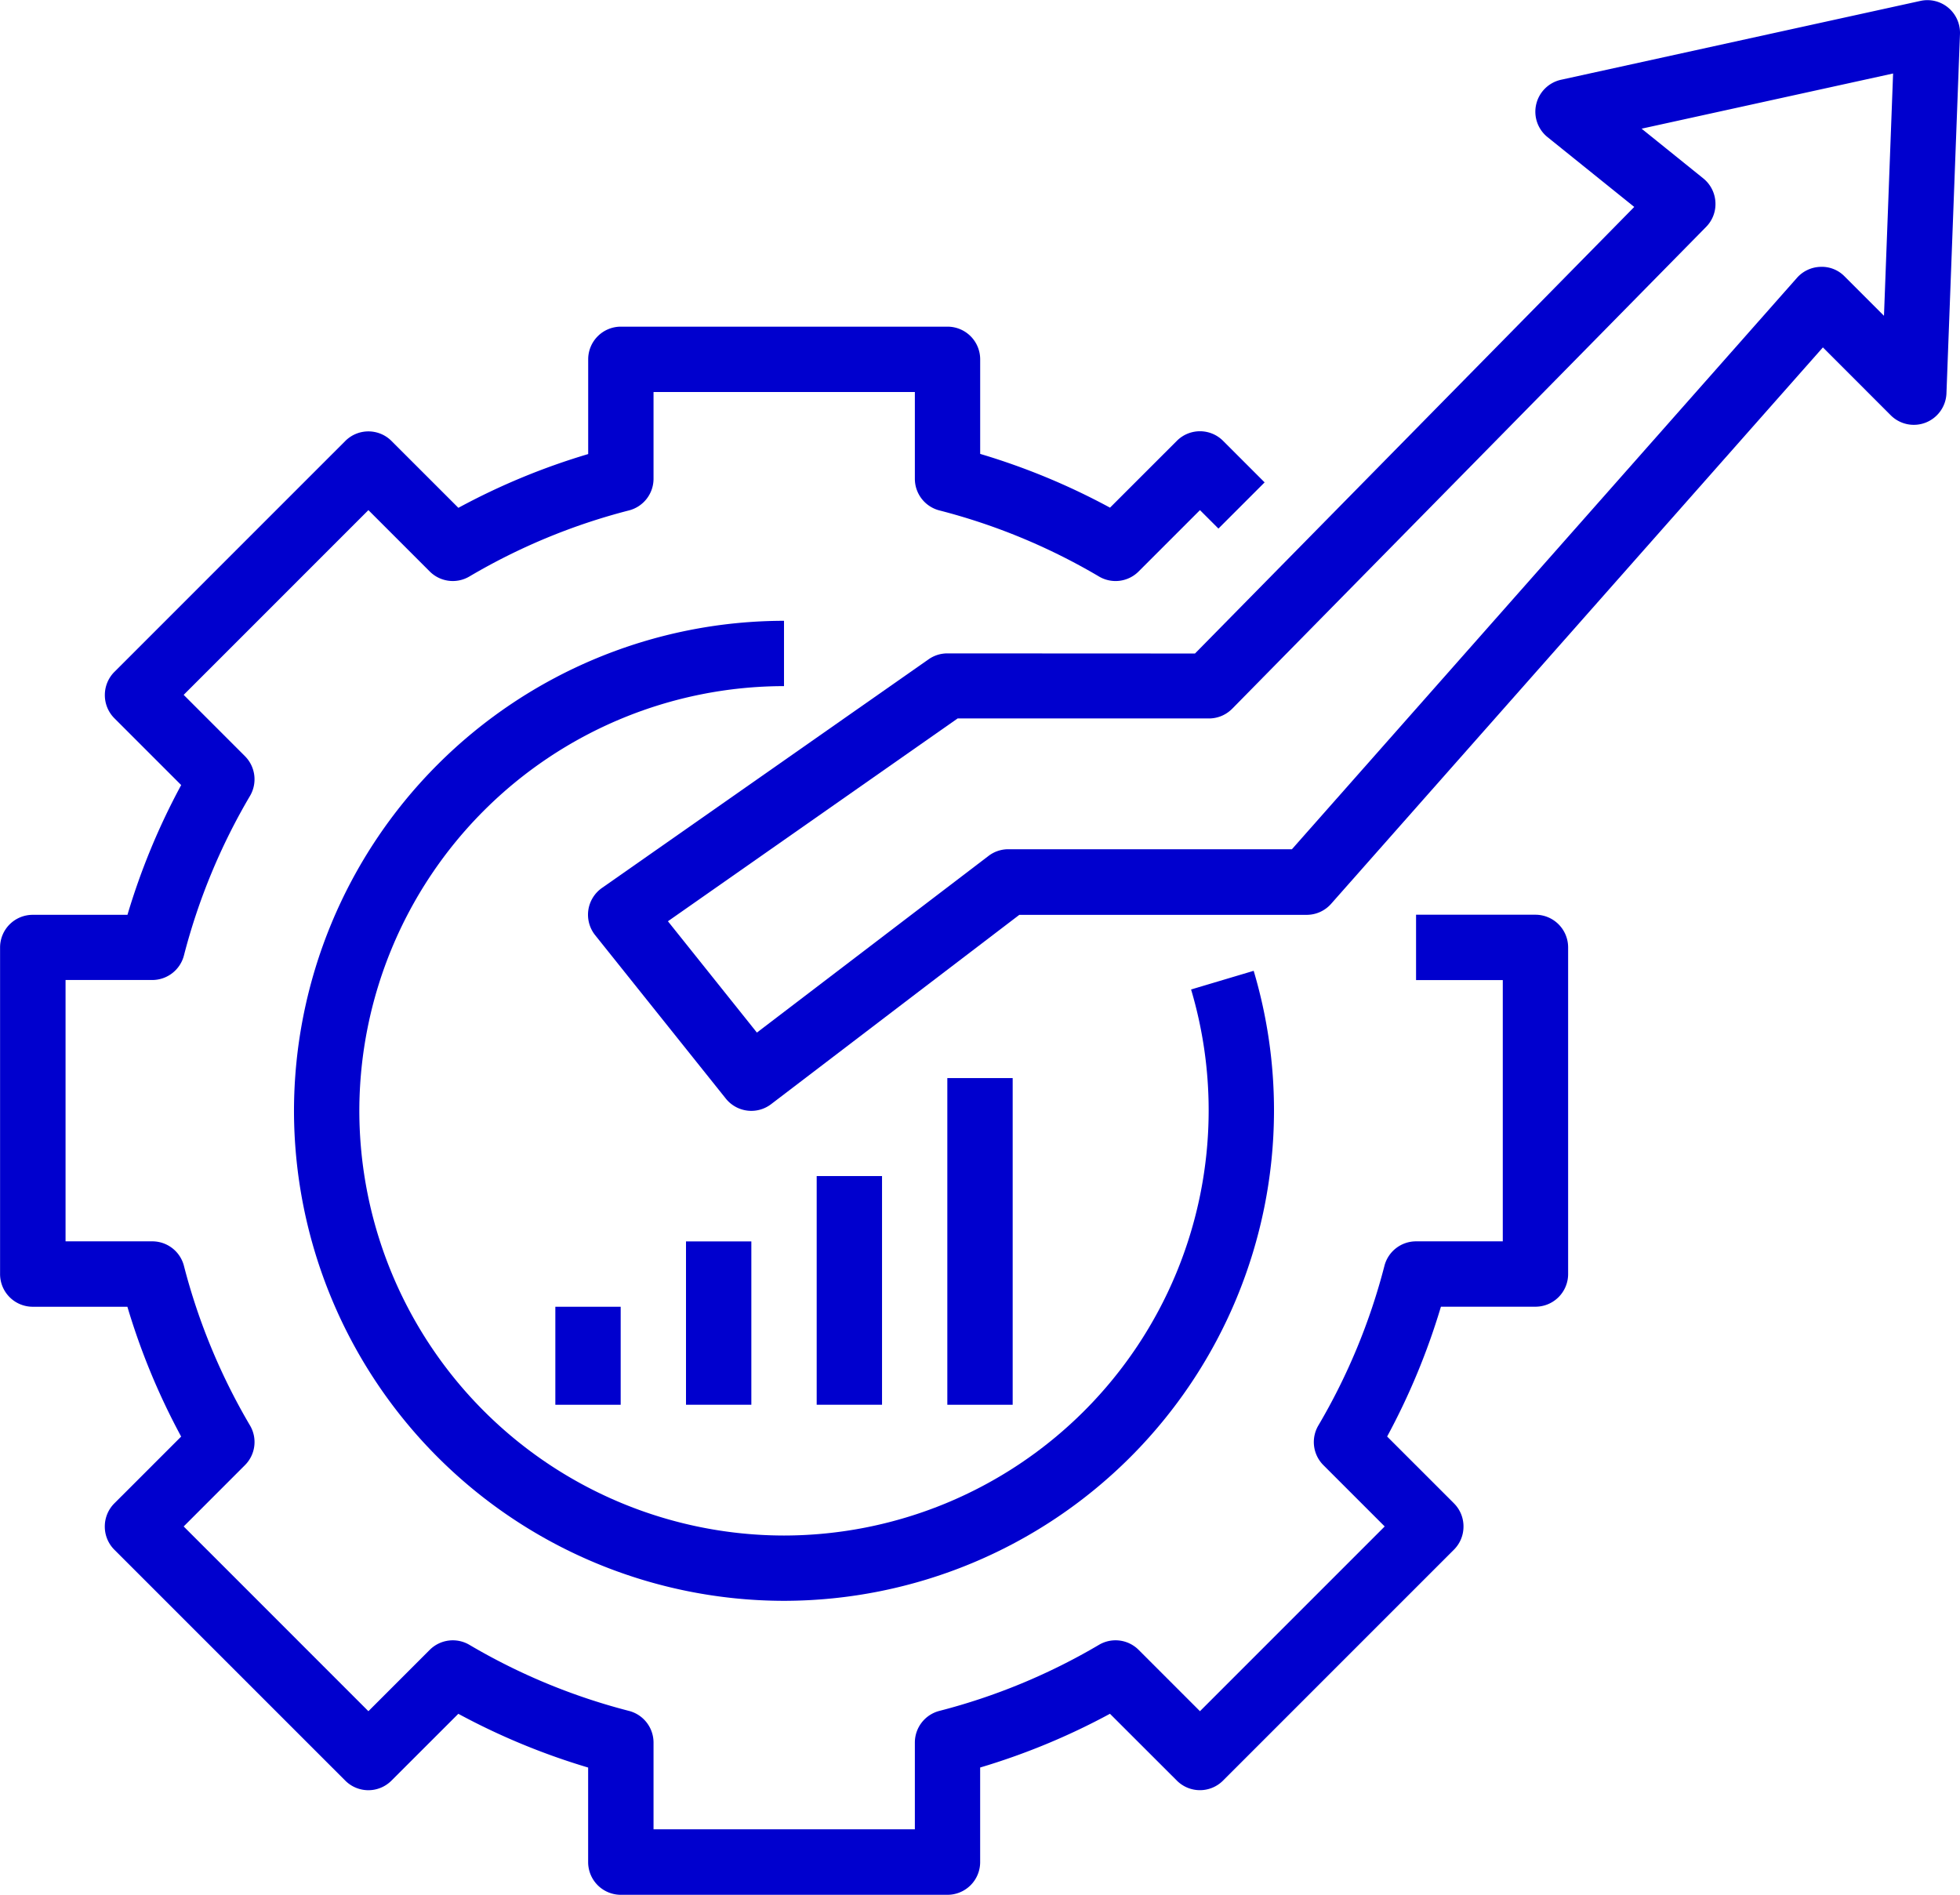 <svg id="SUPPLY_CHAIN-1" data-name="SUPPLY CHAIN-1" xmlns="http://www.w3.org/2000/svg" width="82.757" height="80" viewBox="0 0 82.757 80">
  <path id="Path_1012" data-name="Path 1012" d="M-6283.945,8364.176a1.377,1.377,0,0,0-.79.249l-13.793,9.655a1.386,1.386,0,0,0-.575.934,1.387,1.387,0,0,0,.288,1.059l5.517,6.9a1.381,1.381,0,0,0,1.079.518,1.376,1.376,0,0,0,.834-.283l10.48-7.993h12.132a1.376,1.376,0,0,0,1.033-.466l20.764-23.492,2.864,2.865a1.378,1.378,0,0,0,1.478.309,1.383,1.383,0,0,0,.875-1.233l.571-15.173a1.379,1.379,0,0,0-.493-1.109,1.373,1.373,0,0,0-1.18-.288l-15.173,3.329a1.382,1.382,0,0,0-1.046,1.032,1.376,1.376,0,0,0,.478,1.39l3.661,2.947-18.547,18.855Zm12.018,2.347,20.02-20.354a1.372,1.372,0,0,0,.393-1.047,1.382,1.382,0,0,0-.511-1l-2.606-2.1,10.619-2.33-.385,10.23-1.666-1.666a1.341,1.341,0,0,0-1.016-.4,1.375,1.375,0,0,0-.992.464l-21.324,24.125h-11.976a1.375,1.375,0,0,0-.836.283l-9.778,7.458-3.757-4.7,12.232-8.563h10.6A1.374,1.374,0,0,0-6271.927,8366.522Z" transform="translate(6323.944 -8336.589)" fill="#0000ce"/>
  <path id="Path_1013" data-name="Path 1013" d="M-6322.565,8391.762h4a28.8,28.8,0,0,0,2.27,5.481l-2.824,2.823a1.38,1.38,0,0,0-.4.975,1.377,1.377,0,0,0,.4.976l9.753,9.752a1.377,1.377,0,0,0,1.951,0l2.823-2.821a28.777,28.777,0,0,0,5.481,2.269v3.993a1.38,1.38,0,0,0,1.38,1.38h13.793a1.38,1.38,0,0,0,1.379-1.38v-3.994a28.751,28.751,0,0,0,5.481-2.269l2.824,2.821a1.377,1.377,0,0,0,1.95,0l9.753-9.753a1.377,1.377,0,0,0,.4-.975,1.373,1.373,0,0,0-.4-.975l-2.824-2.824a28.947,28.947,0,0,0,2.271-5.481h3.991a1.38,1.38,0,0,0,1.38-1.379v-13.792a1.38,1.38,0,0,0-1.38-1.379h-5.041v2.759h3.662V8389h-3.662a1.379,1.379,0,0,0-1.335,1.034,26.129,26.129,0,0,1-2.79,6.74,1.379,1.379,0,0,0,.212,1.675l2.589,2.589-7.8,7.8-2.589-2.589a1.378,1.378,0,0,0-1.677-.212,26.016,26.016,0,0,1-6.738,2.789,1.38,1.38,0,0,0-1.034,1.335v3.663h-11.034v-3.663a1.381,1.381,0,0,0-1.035-1.335,26.006,26.006,0,0,1-6.738-2.789,1.38,1.38,0,0,0-1.677.212l-2.589,2.589-7.8-7.8,2.588-2.589a1.378,1.378,0,0,0,.213-1.675,26.112,26.112,0,0,1-2.79-6.74,1.379,1.379,0,0,0-1.336-1.034h-3.662v-11.034h3.662a1.382,1.382,0,0,0,1.336-1.035,26.1,26.1,0,0,1,2.79-6.738,1.383,1.383,0,0,0-.213-1.677l-2.588-2.589,7.8-7.8,2.589,2.589a1.377,1.377,0,0,0,1.677.212,25.969,25.969,0,0,1,6.738-2.789,1.38,1.38,0,0,0,1.035-1.335v-3.664h11.034v3.664a1.379,1.379,0,0,0,1.034,1.335,25.966,25.966,0,0,1,6.738,2.789,1.375,1.375,0,0,0,1.677-.212l2.589-2.589.78.779,1.95-1.95-1.755-1.755a1.378,1.378,0,0,0-1.95,0l-2.823,2.822a28.685,28.685,0,0,0-5.482-2.27v-3.993a1.379,1.379,0,0,0-1.379-1.379h-13.793a1.379,1.379,0,0,0-1.379,1.379v4a28.551,28.551,0,0,0-5.481,2.27l-2.824-2.823a1.378,1.378,0,0,0-1.95,0l-9.753,9.753a1.382,1.382,0,0,0-.4.976,1.379,1.379,0,0,0,.4.976l2.823,2.823a28.676,28.676,0,0,0-2.268,5.479h-4a1.378,1.378,0,0,0-1.379,1.379v13.793A1.379,1.379,0,0,0-6322.565,8391.762Z" transform="translate(6323.944 -8336.589)" fill="#0000ce"/>
  <path id="Path_1014" data-name="Path 1014" d="M-6290.841,8362.8a20.714,20.714,0,0,0-20.69,20.69,20.713,20.713,0,0,0,20.69,20.688,20.713,20.713,0,0,0,20.689-20.688,20.653,20.653,0,0,0-.858-5.912l-2.643.788a17.918,17.918,0,0,1,.742,5.124,17.951,17.951,0,0,1-17.93,17.931,17.951,17.951,0,0,1-17.931-17.931,17.952,17.952,0,0,1,17.931-17.932Z" transform="translate(6323.944 -8336.589)" fill="#0000ce"/>
  <rect id="Rectangle_2222" data-name="Rectangle 2222" width="2.759" height="4.138" transform="translate(23.448 55.173)" fill="#0000ce"/>
  <rect id="Rectangle_2223" data-name="Rectangle 2223" width="2.759" height="6.896" transform="translate(28.965 52.414)" fill="#0000ce"/>
  <rect id="Rectangle_2224" data-name="Rectangle 2224" width="2.759" height="9.655" transform="translate(34.483 49.655)" fill="#0000ce"/>
  <rect id="Rectangle_2225" data-name="Rectangle 2225" width="2.759" height="13.793" transform="translate(39.999 45.518)" fill="#0000ce"/>
</svg>
